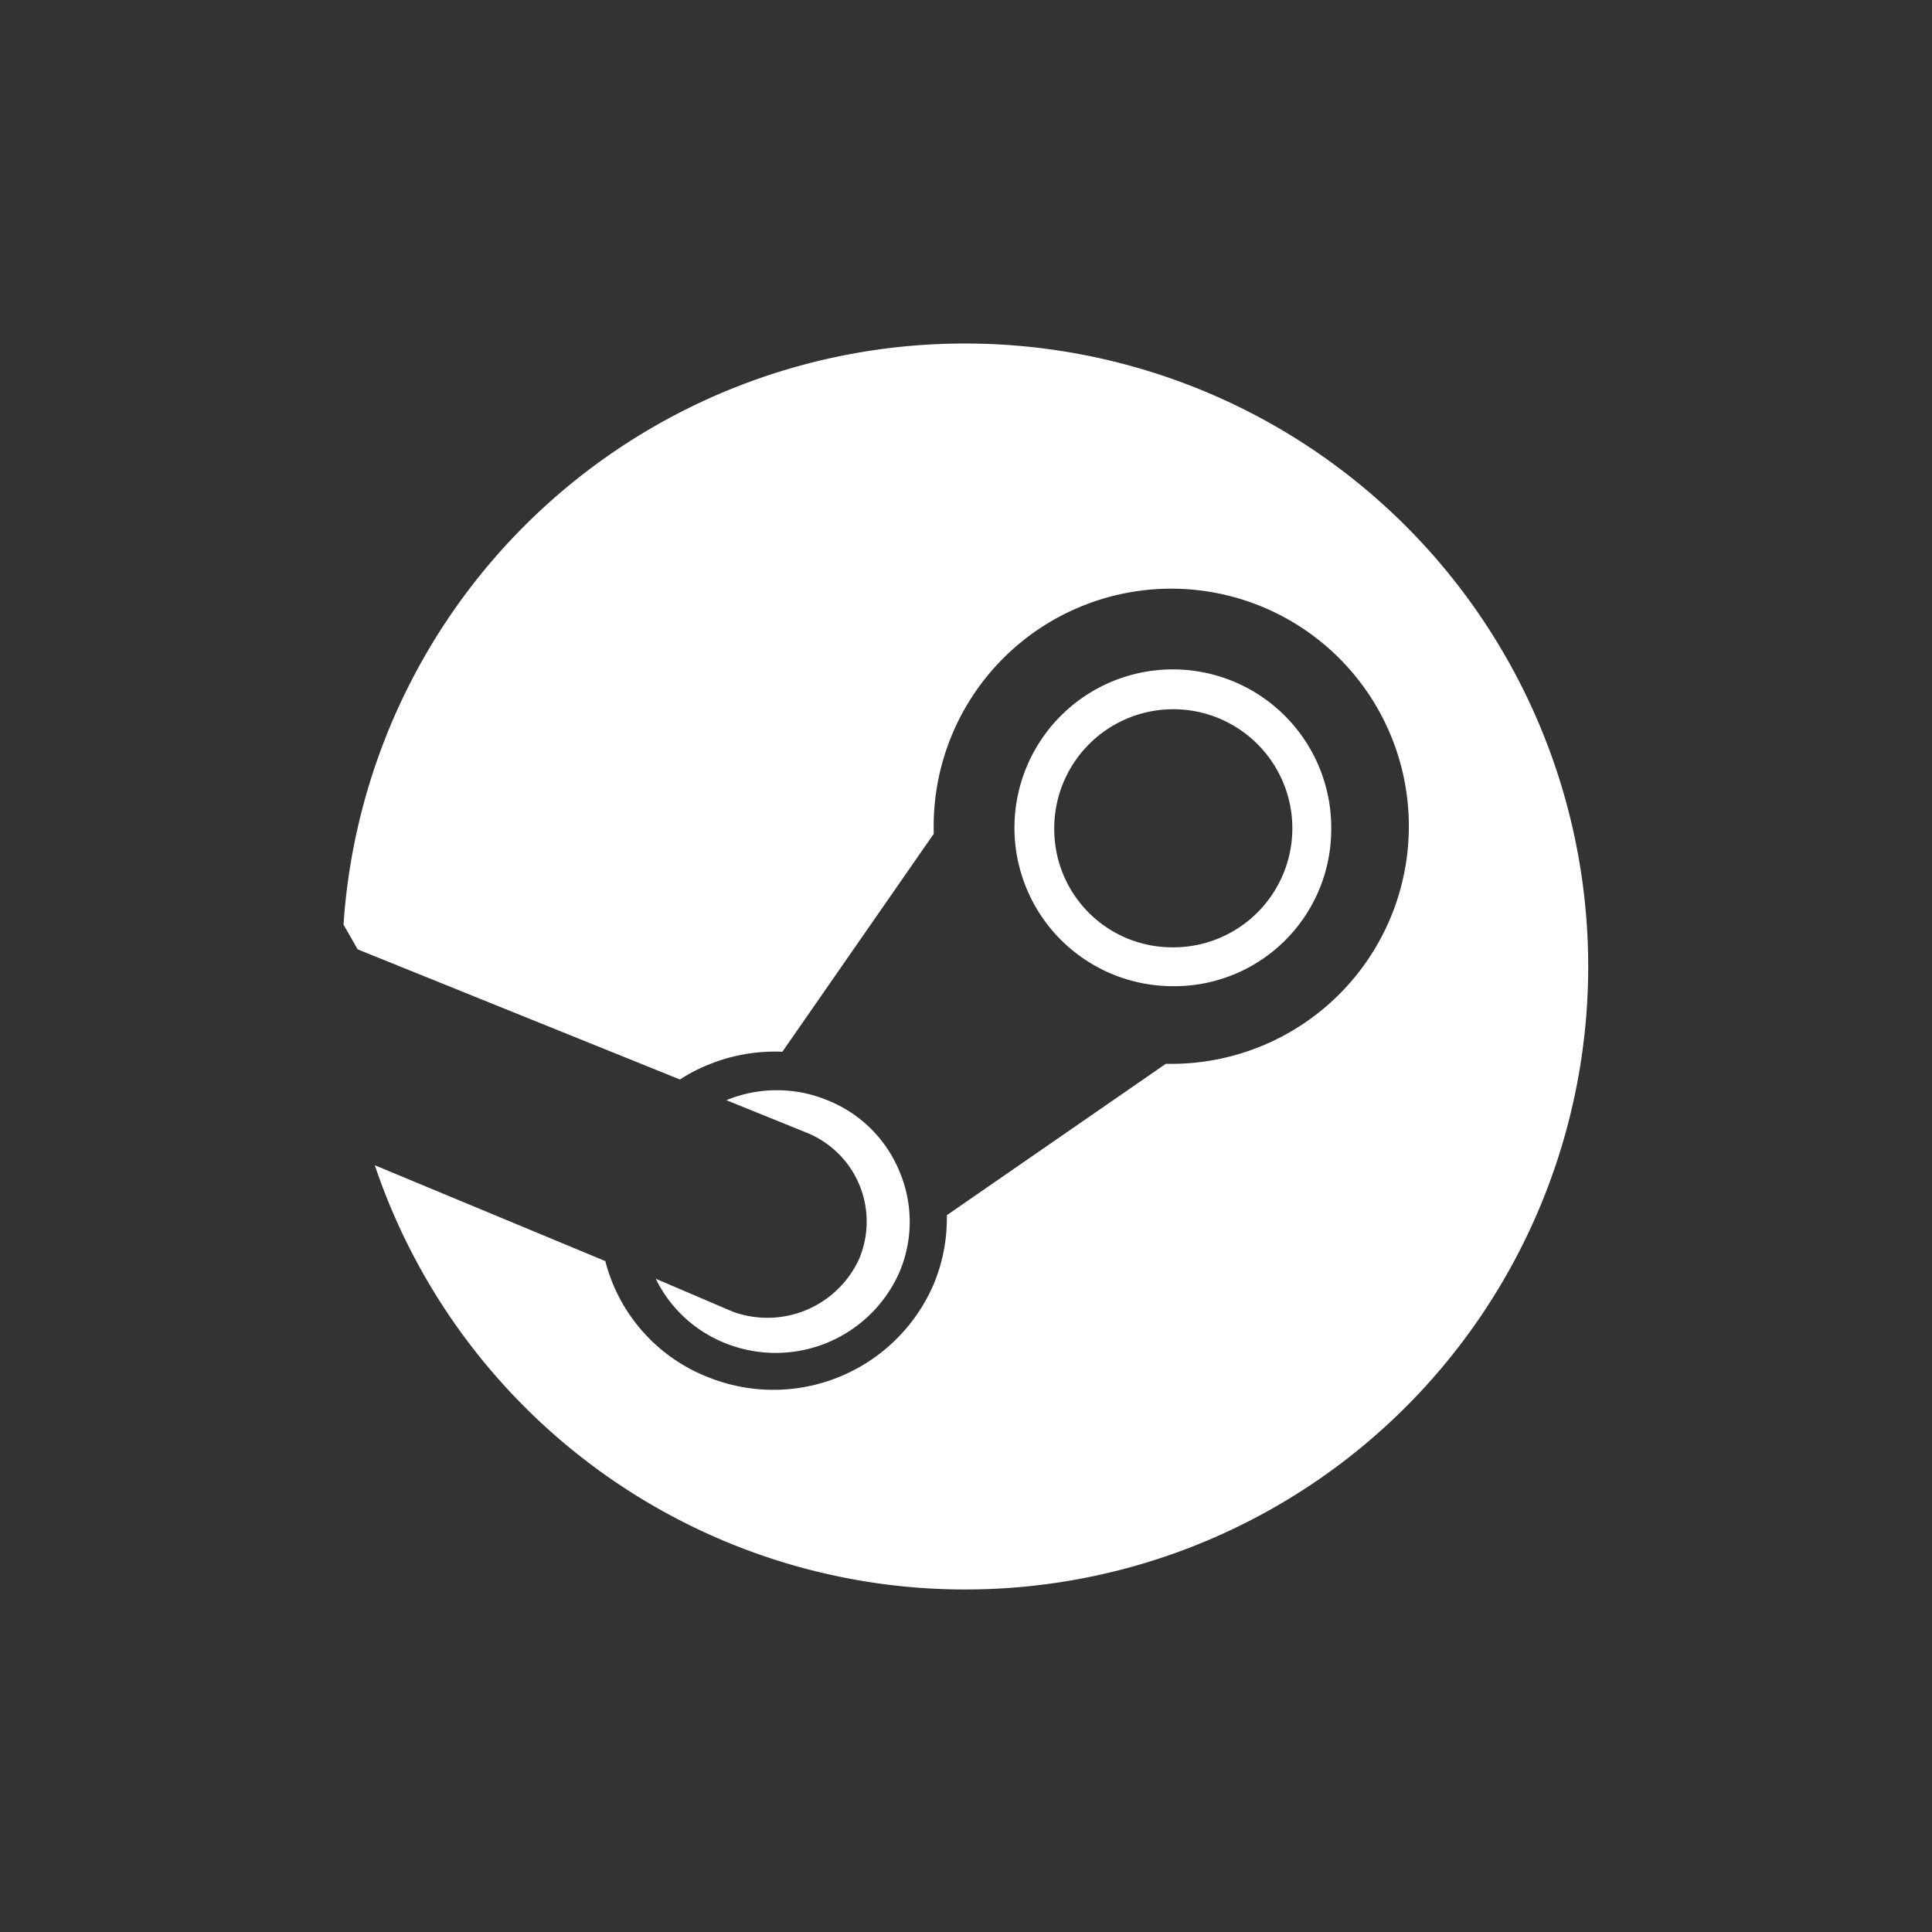<svg xmlns="http://www.w3.org/2000/svg" viewBox="0 0 38.3 38.3">
  <rect x="0" y="0" width="38.3" height="38.3" fill="#333333" stroke="none"/>
  <defs>
    <style>
      .cls-2{fill:#fff;fill-rule:evenodd}
    </style>
  </defs>
  <g id="Layer_2" data-name="Layer 2">
    <g id="Layer_1-2" data-name="Layer 1">
      <path d="M19.14 6.81A12.34 12.34 0 006.81 18.33l.28.49 6.39 2.58a3.19 3.19 0 01.58-.3 3.47 3.47 0 011.45-.25l3-4.32v-.06a4.71 4.71 0 114.7 4.62h-.1l-4.34 3a3.38 3.38 0 01-.27 1.39 3.46 3.46 0 01-4.49 1.81A3.37 3.37 0 0112 25l-4.57-1.9A12.35 12.35 0 1019.14 6.81z" class="cls-2"/>
      <path d="M14.52 26L13 25.35a2.6 2.6 0 001.36 1.27 2.68 2.68 0 003.47-1.4 2.55 2.55 0 000-2 2.57 2.57 0 00-1.43-1.41 2.63 2.63 0 00-2 0l1.58.64a1.9 1.9 0 011.05 2.51A2 2 0 0114.52 26zM26.39 16.47a3.14 3.14 0 10-3.14 3.08 3.11 3.11 0 003.14-3.08zm-5.49 0a2.36 2.36 0 112.36 2.31 2.34 2.34 0 01-2.36-2.31z" class="cls-2"/>
    </g>
  </g>
</svg>
